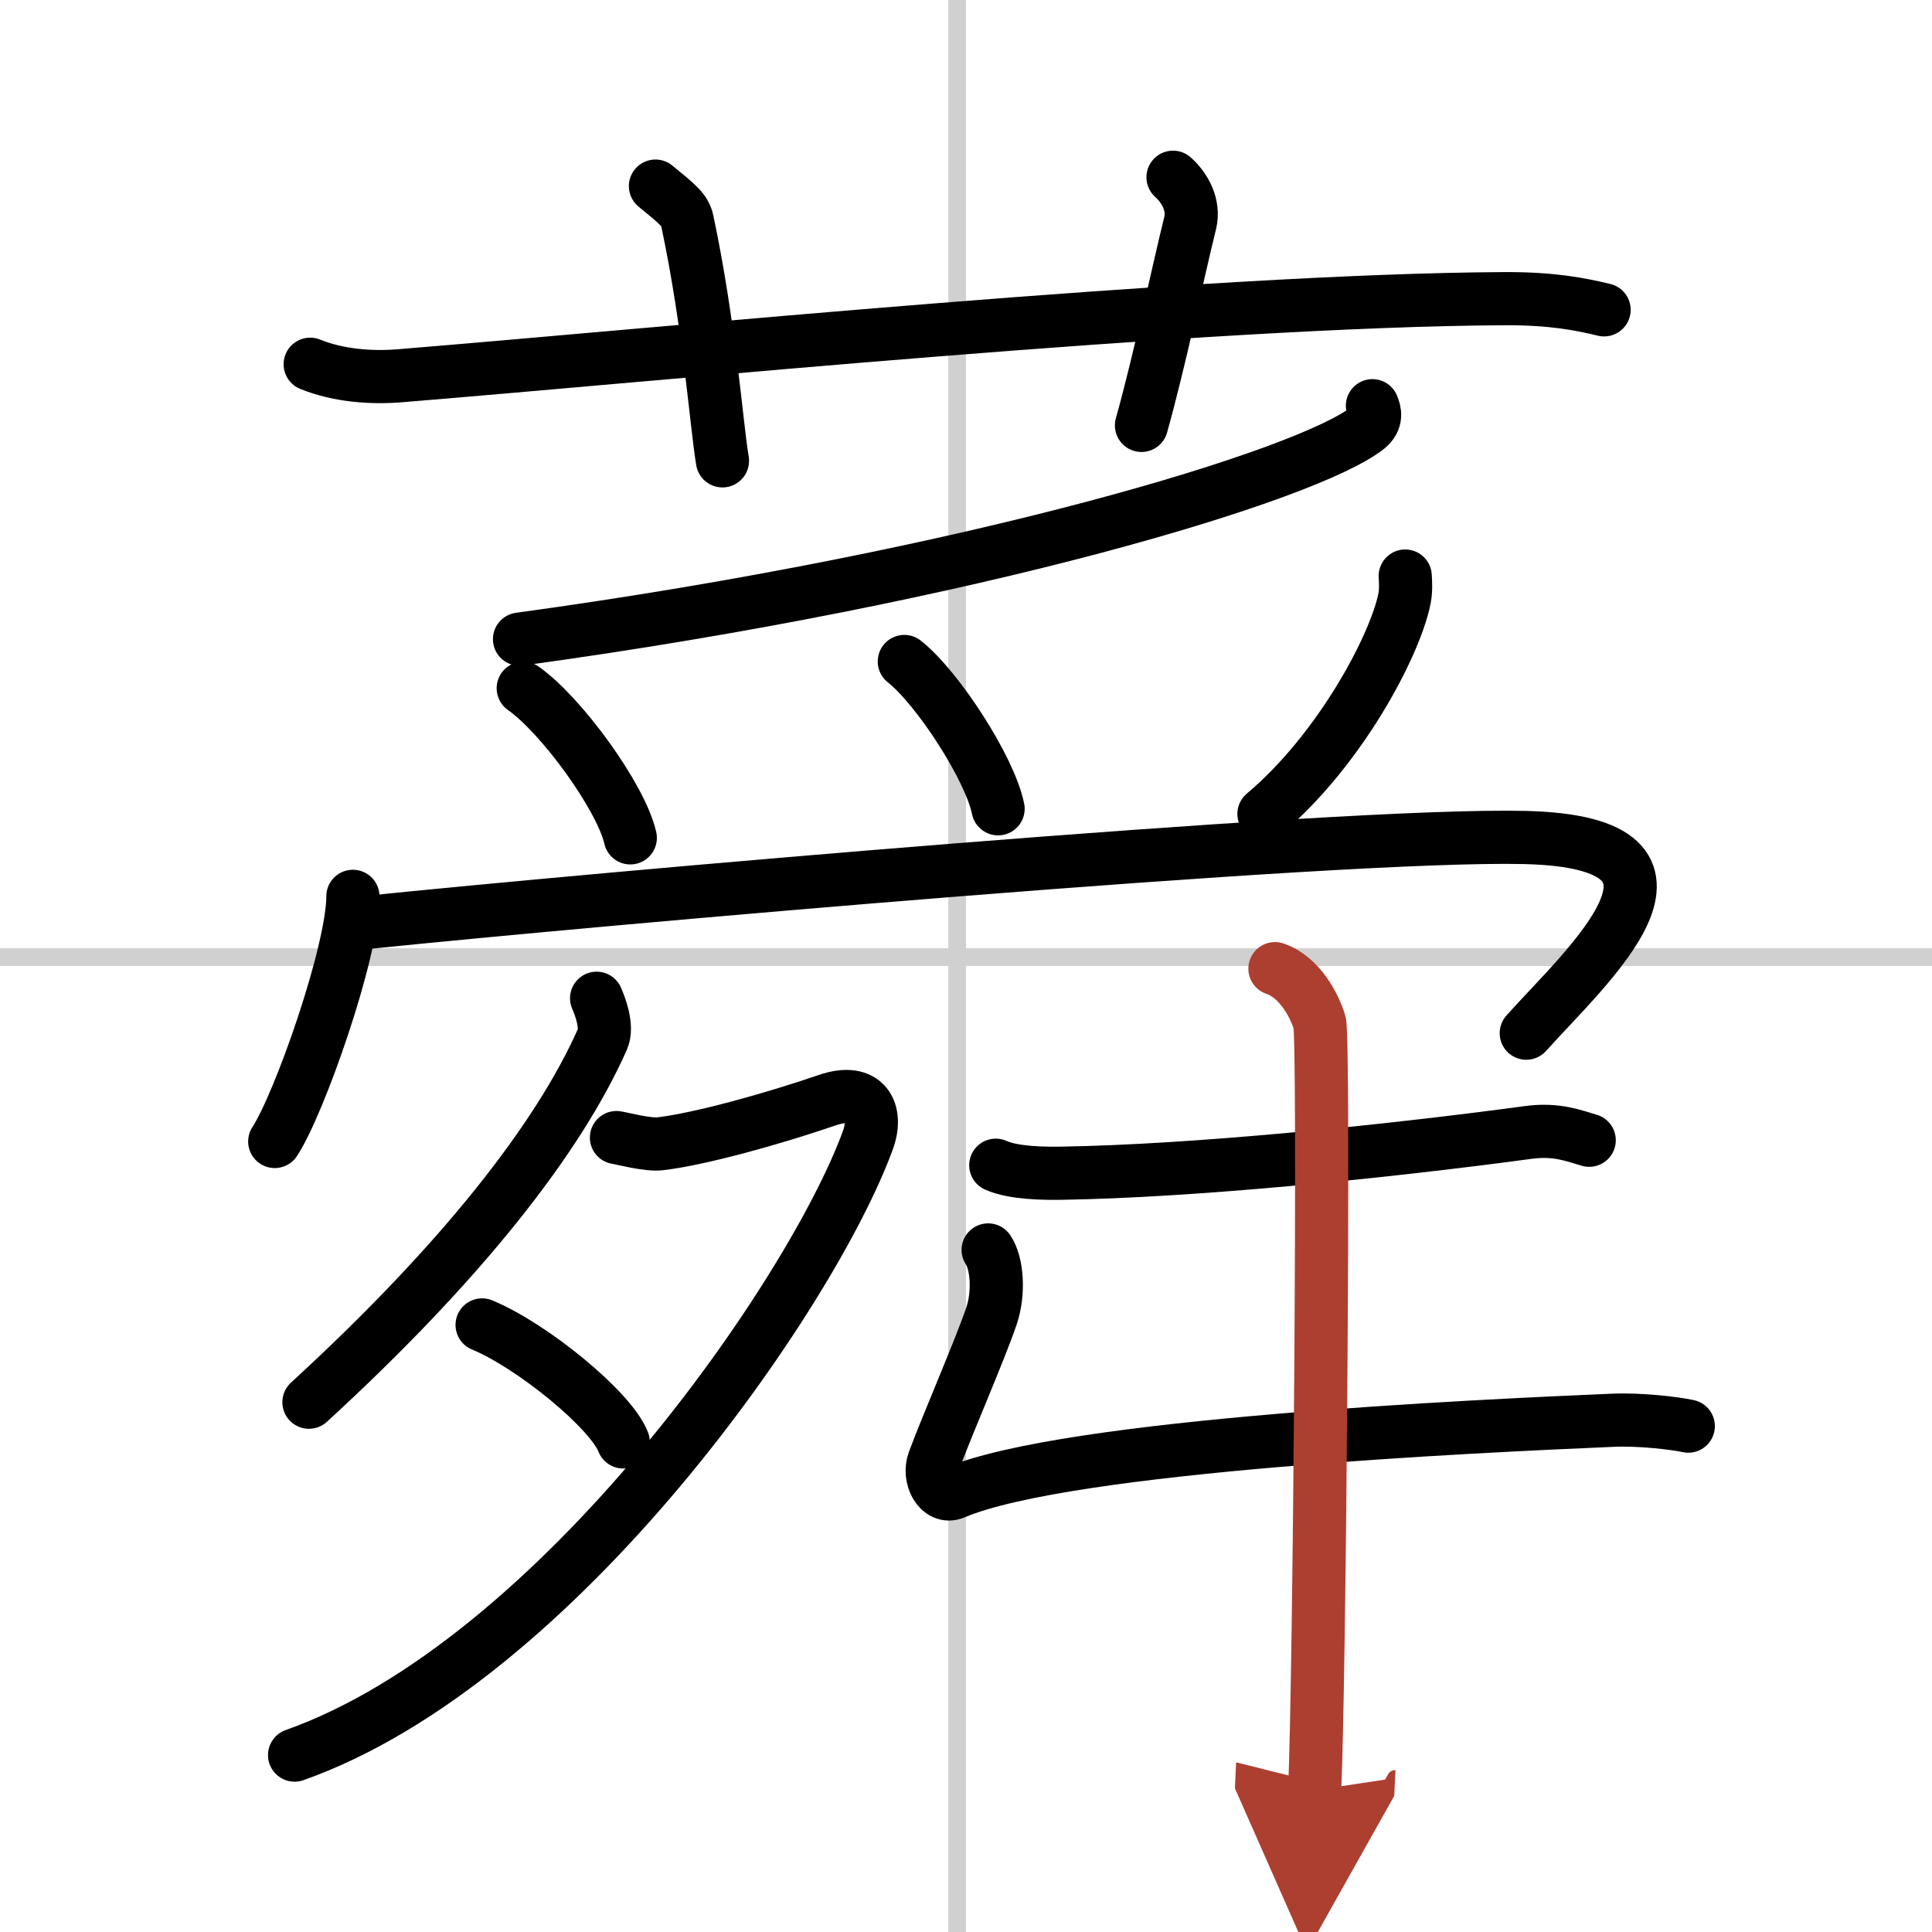 <svg width="400" height="400" viewBox="0 0 109 109" xmlns="http://www.w3.org/2000/svg"><defs><marker id="a" markerWidth="4" orient="auto" refX="1" refY="5" viewBox="0 0 10 10"><polyline points="0 0 10 5 0 10 1 5" fill="#ad3f31" stroke="#ad3f31"/></marker></defs><g fill="none" stroke="#000" stroke-linecap="round" stroke-linejoin="round" stroke-width="3"><rect width="100%" height="100%" fill="#fff" stroke="#fff"/><line x1="54" x2="54" y2="109" stroke="#d0d0d0" stroke-width="1"/><line x2="109" y1="54" y2="54" stroke="#d0d0d0" stroke-width="1"/><path d="m17.5 20.55c1.6 0.65 3.45 0.78 5.05 0.65 14.66-1.19 45.46-4.27 62.37-4.35 2.66-0.01 4.25 0.31 5.58 0.63"/><path d="m36.98 10.5c1.26 1.03 1.67 1.35 1.8 1.98 1.26 5.95 1.62 11.35 1.98 13.52"/><path d="m66.18 10c0.72 0.64 1.2 1.62 0.97 2.57-0.72 2.9-1.71 7.72-2.75 11.43"/><path d="m77.43 22.89c0.13 0.31 0.28 0.8-0.27 1.25-3.28 2.63-22.09 8.39-47.85 11.92"/><path d="m29.52 38.83c2.13 1.49 5.51 6.12 6.04 8.44"/><path d="m51.02 37.32c1.87 1.47 4.83 6.03 5.29 8.31"/><path d="m79.28 32.5c0.02 0.32 0.05 0.82-0.04 1.27-0.54 2.68-3.66 8.56-7.93 12.15"/><path d="m19.91 50.57c0 3.13-3.03 11.74-4.41 13.83"/><path d="m20.73 52.04c12.52-1.29 54.77-5.04 65.3-4.79 11.42 0.27 3.47 7.25 0.08 11.04"/><path d="M33.66,56.32c0.17,0.39,0.65,1.58,0.33,2.31C31.5,64.25,26,71.25,17.43,79.11"/><path d="m34.78 64.18c0.24 0.03 1.78 0.44 2.47 0.35 2.28-0.27 6.39-1.42 9.42-2.46 2.18-0.75 2.87 0.66 2.3 2.24-3.13 8.62-17.47 29.44-32.35 34.71"/><path d="m27.2 74.75c2.81 1.16 7.26 4.79 7.96 6.6"/><path d="M56.18,65.74c0.98,0.45,2.77,0.47,3.76,0.45C67.3,66.07,78,65,86.23,63.89c1.62-0.22,2.61,0.21,3.43,0.44"/><path d="m55.75 70.52c0.5 0.73 0.64 2.4 0.18 3.75-0.68 1.98-2.43 5.98-3.24 8.15-0.35 0.93 0.29 2.17 1.16 1.8 6.4-2.72 29.65-3.77 37.11-4.09 1.56-0.07 3.5 0.16 4.29 0.33"/><path d="m71.93 54.65c1.4 0.47 2.24 2.1 2.52 3.04 0.28 0.93 0 37.47-0.28 43.31" marker-end="url(#a)" stroke="#ad3f31"/></g></svg>

